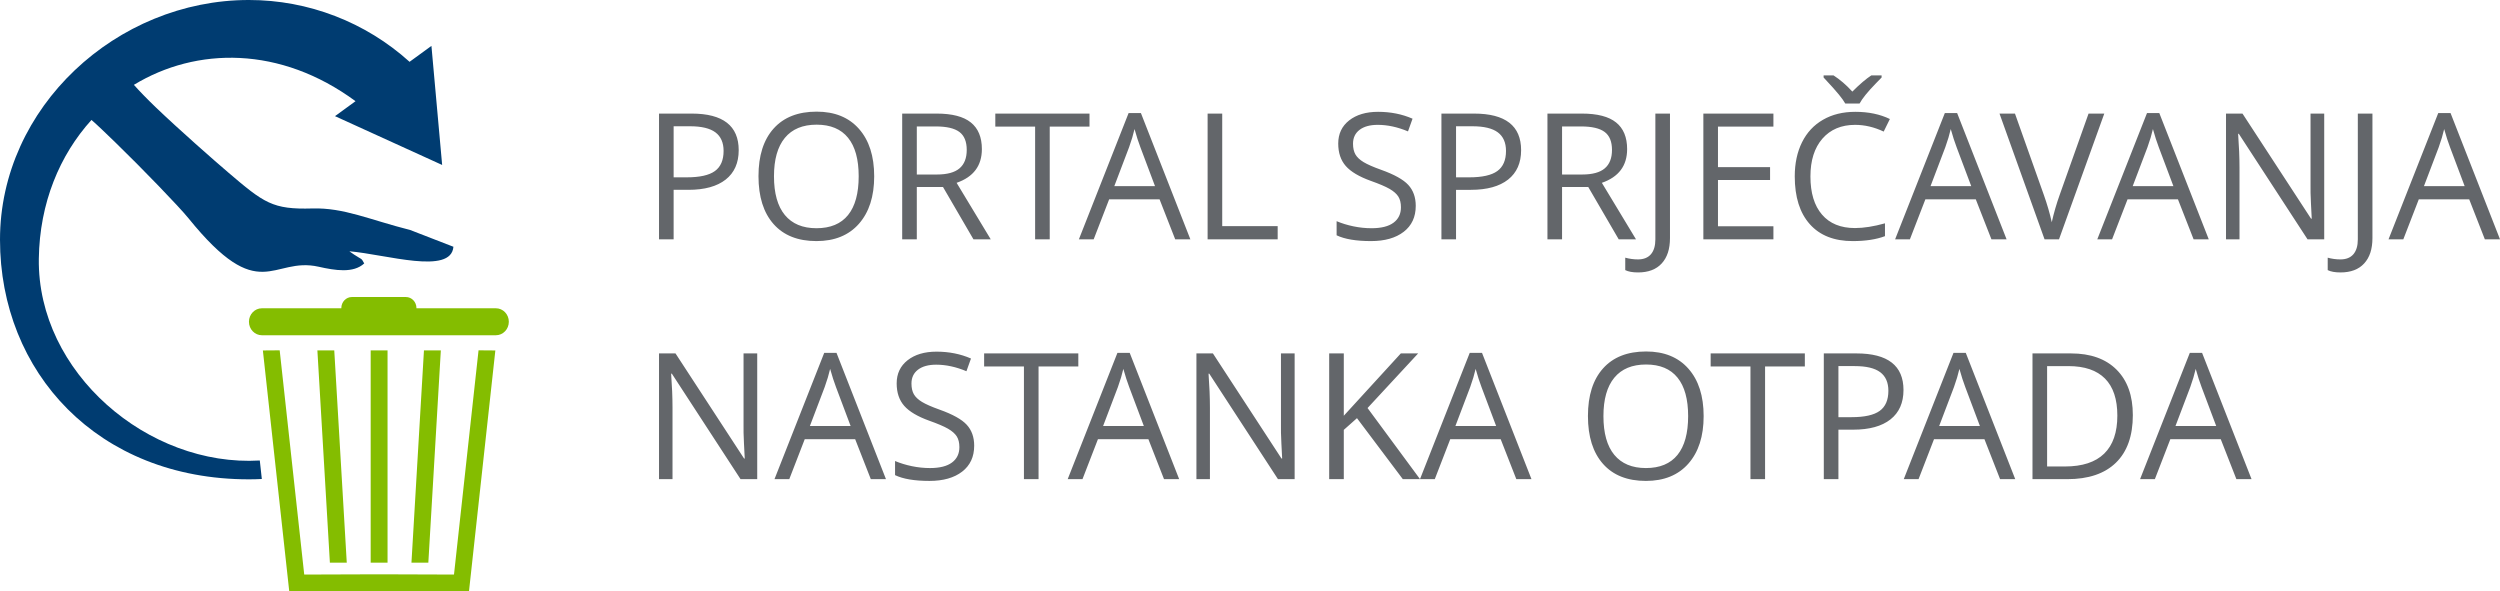 <?xml version="1.0" encoding="UTF-8"?>
<!DOCTYPE svg PUBLIC "-//W3C//DTD SVG 1.1//EN" "http://www.w3.org/Graphics/SVG/1.1/DTD/svg11.dtd">
<!-- Creator: CorelDRAW 2018 -->
<svg xmlns="http://www.w3.org/2000/svg" xml:space="preserve" width="63.312mm" height="14.978mm" version="1.1" style="shape-rendering:geometricPrecision; text-rendering:geometricPrecision; image-rendering:optimizeQuality; fill-rule:evenodd; clip-rule:evenodd"
viewBox="0 0 11659.2 2758.26"
 xmlns:xlink="http://www.w3.org/1999/xlink">
 <defs>
  <style type="text/css">
   <![CDATA[
    .fil1 {fill:#003C71}
    .fil2 {fill:#84BD00}
    .fil0 {fill:#63666A;fill-rule:nonzero}
   ]]>
  </style>
 </defs>
 <g id="Layer_x0020_1">
  <path class="fil0" d="M3445.05 700.52c0,59.26 -20.24,105 -60.64,136.9 -40.51,31.9 -98.39,47.9 -173.82,47.9l-69 0 0 230.78 -68.16 0 0 -586.4 151.95 0c146.46,0 219.68,56.94 219.68,170.82zm-303.47 126.5l61.32 0c60.37,0 104.18,-9.72 131.14,-29.3 26.96,-19.45 40.53,-50.79 40.53,-93.77 0,-38.73 -12.73,-67.6 -38.06,-86.64 -25.47,-19.02 -65.02,-28.47 -118.82,-28.47l-76.11 0 0 238.18zm935.36 -4.81c0,93.9 -23.83,167.69 -71.19,221.48 -47.51,53.81 -113.48,80.64 -198.08,80.64 -86.37,0 -153.03,-26.44 -199.86,-79.26 -46.94,-52.85 -70.48,-127.32 -70.48,-223.54 0,-95.54 23.53,-169.44 70.62,-222.03 47.11,-52.56 113.88,-78.82 200.54,-78.82 84.32,0 150.03,26.68 197.38,80.2 47.36,53.53 71.07,127.31 71.07,221.33zm-467.35 -0.13c0,79.39 16.85,139.61 50.66,180.69 33.94,41.07 83.07,61.58 147.42,61.58 65.02,0 114.16,-20.39 147.29,-61.3 33.15,-40.94 49.68,-101.3 49.68,-180.97 0,-78.84 -16.43,-138.67 -49.54,-179.46 -33,-40.79 -81.86,-61.19 -146.61,-61.19 -65.02,0 -114.3,20.55 -148.24,61.62 -33.81,41.05 -50.66,100.73 -50.66,179.03zm666.09 50.09l0 243.93 -68.16 0 0 -586.4 160.69 0c72,0 125.11,13.81 159.33,41.32 34.36,27.51 51.6,69 51.6,124.3 0,77.6 -39.26,130.05 -117.84,157.29l159.18 263.49 -80.6 0 -141.96 -243.93 -122.24 0zm0 -58.3l93.37 0c48.17,0 83.35,-9.58 105.8,-28.75 22.47,-19.02 33.68,-47.77 33.68,-85.96 0,-38.73 -11.36,-66.66 -34.22,-83.77 -22.87,-17.11 -59.54,-25.73 -110.07,-25.73l-88.56 0 0 224.21zm619.95 302.23l-68.17 0 0 -525.63 -185.63 0 0 -60.77 439.28 0 0 60.77 -185.48 0 0 525.63zm585.17 0l-72.96 -186.42 -235.16 0 -72.13 186.42 -68.98 0 231.89 -588.87 57.35 0 230.65 588.87 -70.64 0zm-94.18 -248.02l-68.3 -181.65c-8.77,-23 -17.94,-51.19 -27.24,-84.6 -5.87,25.6 -14.24,53.79 -25.32,84.6l-69 181.65 189.86 0zm245.29 248.02l0 -586.4 68.16 0 0 524.82 258.59 0 0 61.58 -326.74 0zm970.66 -155.78c0,51.62 -18.75,91.87 -56.13,120.73 -37.49,28.89 -88.3,43.28 -152.48,43.28 -69.54,0 -123.05,-9.06 -160.44,-26.98l0 -65.85c24.09,10.15 50.24,18.21 78.58,24.11 28.32,5.89 56.39,8.75 84.31,8.75 45.45,0 79.68,-8.62 102.67,-25.87 23,-17.11 34.49,-41.05 34.49,-71.84 0,-20.28 -4.09,-36.96 -12.17,-49.85 -8.21,-12.98 -21.9,-24.9 -40.92,-35.98 -19.17,-10.96 -48.32,-23.42 -87.34,-37.24 -54.47,-19.58 -93.5,-42.71 -116.9,-69.39 -23.39,-26.7 -35.17,-61.62 -35.17,-104.73 0,-45.15 16.98,-81.18 50.92,-107.88 34.09,-26.68 78.98,-40.09 134.84,-40.09 58.3,0 111.97,10.66 160.82,32.04l-21.21 59.26c-48.45,-20.39 -95.54,-30.53 -141.25,-30.53 -36.02,0 -64.36,7.81 -84.6,23.26 -20.39,15.62 -30.53,37.11 -30.53,64.75 0,20.42 3.83,36.96 11.21,49.96 7.53,13.02 20.13,24.93 37.92,35.74 17.81,10.83 45.04,22.72 81.75,35.85 61.43,21.91 103.73,45.45 126.86,70.62 23.13,25.08 34.79,57.79 34.79,97.88zm491.4 -259.8c0,59.26 -20.24,105 -60.62,136.9 -40.51,31.9 -98.41,47.9 -173.84,47.9l-69 0 0 230.78 -68.16 0 0 -586.4 151.95 0c146.46,0 219.68,56.94 219.68,170.82zm-303.47 126.5l61.32 0c60.37,0 104.18,-9.72 131.14,-29.3 26.98,-19.45 40.53,-50.79 40.53,-93.77 0,-38.73 -12.73,-67.6 -38.06,-86.64 -25.45,-19.02 -65.01,-28.47 -118.82,-28.47l-76.11 0 0 238.18zm494.44 45.15l0 243.93 -68.16 0 0 -586.4 160.69 0c72,0 125.11,13.81 159.33,41.32 34.36,27.51 51.6,69 51.6,124.3 0,77.6 -39.26,130.05 -117.84,157.29l159.18 263.49 -80.6 0 -141.96 -243.93 -122.24 0zm0 -58.3l93.37 0c48.17,0 83.35,-9.58 105.8,-28.75 22.47,-19.02 33.68,-47.77 33.68,-85.96 0,-38.73 -11.36,-66.66 -34.22,-83.77 -22.87,-17.11 -59.54,-25.73 -110.07,-25.73l-88.56 0 0 224.21zm354.11 456.65c-25.19,0 -44.9,-3.57 -59.41,-10.81l0 -58.05c19.04,5.34 38.75,8.08 59.41,8.08 26.44,0 46.55,-8.08 60.37,-24.09 13.68,-16.04 20.68,-39.17 20.68,-69.41l0 -586.55 68.16 0 0 580.8c0,50.77 -12.85,90.2 -38.6,118.12 -25.58,27.94 -62.54,41.9 -110.6,41.9zm631.59 -154.41l-326.73 0 0 -586.4 326.73 0 0 60.77 -258.57 0 0 188.91 242.97 0 0 59.94 -242.97 0 0 216.01 258.57 0 0 60.77zm381.09 -533.84c-64.33,0 -115.24,21.51 -152.63,64.34 -37.24,42.98 -55.84,101.71 -55.84,176.29 0,76.79 17.92,136.09 53.92,177.82 35.87,41.9 87.2,62.83 153.86,62.83 40.79,0 87.47,-7.38 139.9,-22.04l0 59.83c-40.66,15.32 -90.75,23 -150.45,23 -86.37,0 -153.01,-26.17 -199.84,-78.58 -46.96,-52.43 -70.48,-126.9 -70.48,-223.4 0,-60.51 11.36,-113.48 33.92,-158.93 22.6,-45.45 55.17,-80.48 97.9,-104.99 42.56,-24.64 92.8,-36.96 150.56,-36.96 61.6,0 115.26,11.23 161.25,33.53l-28.88 58.58c-44.36,-20.94 -88.71,-31.34 -133.2,-31.34zm-147.01 -230.78l46.13 0c30.53,19.7 59.81,44.9 87.88,75.69 34.77,-34.75 64.34,-59.94 88.69,-75.69l47.79 0 0 9.98 -26.56 27.25c-38.47,39.56 -63.92,70.92 -76.26,94.18l-66.52 0c-6.17,-10.96 -16,-24.79 -29.7,-41.62 -13.68,-16.85 -37.36,-43.53 -71.45,-79.81l0 -9.98zm782.69 764.63l-72.94 -186.42 -235.18 0 -72.13 186.42 -68.98 0 231.89 -588.87 57.36 0 230.63 588.87 -70.64 0zm-94.18 -248.02l-68.28 -181.65c-8.77,-23 -17.96,-51.19 -27.25,-84.6 -5.87,25.6 -14.22,53.79 -25.32,84.6l-69 181.65 189.86 0zm547.14 -338.38l73.37 0 -211.21 586.4 -67.36 0 -210.12 -586.4 72.15 0 134.69 379.43c15.47,43.53 27.77,85.98 36.96,127.18 9.58,-43.41 22.17,-86.52 37.64,-129.64l133.88 -376.96zm489.89 586.4l-72.96 -186.42 -235.16 0 -72.13 186.42 -68.98 0 231.89 -588.87 57.35 0 230.65 588.87 -70.64 0zm-94.18 -248.02l-68.3 -181.65c-8.77,-23 -17.94,-51.19 -27.24,-84.6 -5.87,25.6 -14.24,53.79 -25.32,84.6l-69 181.65 189.86 0zm703.32 248.02l-77.75 0 -320.47 -492.1 -3.28 0c4.24,57.77 6.45,110.62 6.45,158.8l0 333.3 -62.96 0 0 -586.4 76.9 0 319.78 490.18 3.13 0c-0.53,-7.26 -1.64,-30.39 -3.55,-69.67 -1.92,-39.17 -2.6,-67.07 -2.06,-84.07l0 -336.45 63.81 0 0 586.4zm75.69 154.41c-25.19,0 -44.9,-3.57 -59.41,-10.81l0 -58.05c19.04,5.34 38.75,8.08 59.41,8.08 26.43,0 46.55,-8.08 60.37,-24.09 13.68,-16.04 20.68,-39.17 20.68,-69.41l0 -586.55 68.16 0 0 580.8c0,50.77 -12.85,90.2 -38.62,118.12 -25.58,27.94 -62.54,41.9 -110.58,41.9zm673.47 -154.41l-72.94 -186.42 -235.18 0 -72.13 186.42 -68.98 0 231.89 -588.87 57.36 0 230.63 588.87 -70.64 0zm-94.18 -248.02l-68.3 -181.65c-8.77,-23 -17.94,-51.19 -27.24,-84.6 -5.87,25.6 -14.24,53.79 -25.32,84.6l-69 181.65 189.86 0zm-7962.95 1366.48l-77.75 0 -320.45 -492.1 -3.3 0c4.24,57.77 6.45,110.62 6.45,158.8l0 333.3 -62.96 0 0 -586.4 76.92 0 319.77 490.18 3.13 0c-0.53,-7.24 -1.64,-30.39 -3.55,-69.67 -1.9,-39.17 -2.58,-67.07 -2.04,-84.07l0 -336.45 63.79 0 0 586.4zm529.74 0l-72.96 -186.42 -235.16 0 -72.13 186.42 -68.98 0 231.89 -588.87 57.35 0 230.65 588.87 -70.64 0zm-94.18 -248.02l-68.3 -181.65c-8.77,-23 -17.94,-51.19 -27.24,-84.6 -5.87,25.6 -14.24,53.79 -25.32,84.6l-69 181.65 189.86 0zm576.29 92.24c0,51.62 -18.77,91.87 -56.13,120.73 -37.51,28.89 -88.3,43.28 -152.48,43.28 -69.56,0 -123.07,-9.06 -160.44,-26.98l0 -65.84c24.09,10.13 50.22,18.19 78.56,24.09 28.34,5.89 56.41,8.75 84.32,8.75 45.45,0 79.67,-8.62 102.67,-25.87 23,-17.11 34.49,-41.05 34.49,-71.84 0,-20.28 -4.11,-36.96 -12.17,-49.83 -8.23,-13 -21.91,-24.92 -40.94,-36 -19.17,-10.96 -48.32,-23.42 -87.34,-37.22 -54.45,-19.59 -93.48,-42.72 -116.88,-69.41 -23.41,-26.7 -35.17,-61.62 -35.17,-104.73 0,-45.15 16.96,-81.18 50.92,-107.88 34.07,-26.68 78.97,-40.09 134.82,-40.09 58.32,0 111.98,10.68 160.84,32.04l-21.21 59.26c-48.45,-20.39 -95.56,-30.53 -141.26,-30.53 -36,0 -64.34,7.81 -84.6,23.26 -20.39,15.62 -30.51,37.11 -30.51,64.75 0,20.42 3.81,36.98 11.21,49.96 7.53,13.02 20.11,24.93 37.92,35.74 17.79,10.83 45.04,22.72 81.73,35.85 61.45,21.91 103.75,45.45 126.88,70.64 23.13,25.06 34.79,57.77 34.79,97.86zm300.19 155.78l-68.17 0 0 -525.63 -185.63 0 0 -60.77 439.28 0 0 60.77 -185.48 0 0 525.63zm585.15 0l-72.94 -186.42 -235.18 0 -72.13 186.42 -68.98 0 231.89 -588.87 57.36 0 230.63 588.87 -70.64 0zm-94.18 -248.02l-68.3 -181.65c-8.75,-23 -17.94,-51.19 -27.24,-84.6 -5.87,25.6 -14.22,53.79 -25.32,84.6l-69 181.65 189.86 0zm703.32 248.02l-77.75 0 -320.47 -492.1 -3.28 0c4.24,57.77 6.45,110.62 6.45,158.8l0 333.3 -62.96 0 0 -586.4 76.92 0 319.77 490.18 3.13 0c-0.53,-7.24 -1.64,-30.39 -3.55,-69.67 -1.9,-39.17 -2.6,-67.07 -2.04,-84.07l0 -336.45 63.79 0 0 586.4zm584.76 0l-80.22 0 -213.8 -284.44 -61.47 54.62 0 229.82 -68.16 0 0 -586.4 68.16 0 0 290.74 265.97 -290.74 80.75 0 -235.98 254.74 244.74 331.66zm449.12 0l-72.94 -186.42 -235.18 0 -72.13 186.42 -68.98 0 231.89 -588.87 57.36 0 230.63 588.87 -70.64 0zm-94.18 -248.02l-68.3 -181.65c-8.75,-23 -17.94,-51.19 -27.24,-84.6 -5.87,25.6 -14.22,53.79 -25.32,84.6l-69 181.65 189.86 0zm967.79 -45.87c0,93.9 -23.81,167.69 -71.18,221.48 -47.51,53.81 -113.49,80.64 -198.09,80.64 -86.35,0 -153.01,-26.43 -199.84,-79.26 -46.96,-52.85 -70.48,-127.32 -70.48,-223.54 0,-95.54 23.52,-169.44 70.62,-222.03 47.09,-52.56 113.88,-78.82 200.53,-78.82 84.34,0 150.05,26.68 197.38,80.2 47.38,53.53 71.07,127.31 71.07,221.33zm-467.33 -0.13c0,79.39 16.85,139.61 50.64,180.69 33.96,41.07 83.09,61.58 147.42,61.58 65.04,0 114.18,-20.39 147.3,-61.3 33.13,-40.94 49.68,-101.3 49.68,-180.97 0,-78.84 -16.43,-138.67 -49.56,-179.46 -32.98,-40.79 -81.86,-61.19 -146.61,-61.19 -65.01,0 -114.29,20.55 -148.24,61.62 -33.79,41.05 -50.64,100.73 -50.64,179.03zm753.84 294.02l-68.17 0 0 -525.63 -185.63 0 0 -60.77 439.28 0 0 60.77 -185.48 0 0 525.63zm645.52 -415.58c0,59.28 -20.24,105 -60.62,136.9 -40.51,31.9 -98.41,47.9 -173.84,47.9l-69 0 0 230.78 -68.16 0 0 -586.4 151.95 0c146.46,0 219.68,56.94 219.68,170.82zm-303.47 126.5l61.32 0c60.37,0 104.18,-9.72 131.14,-29.3 26.98,-19.45 40.53,-50.77 40.53,-93.77 0,-38.73 -12.73,-67.6 -38.06,-86.64 -25.45,-19.02 -65.01,-28.47 -118.82,-28.47l-76.11 0 0 238.18zm753.96 289.09l-72.94 -186.42 -235.18 0 -72.13 186.42 -68.98 0 231.89 -588.87 57.36 0 230.63 588.87 -70.64 0zm-94.18 -248.02l-68.28 -181.65c-8.77,-23 -17.96,-51.19 -27.25,-84.6 -5.87,25.6 -14.22,53.79 -25.3,84.6l-69.02 181.65 189.86 0zm713.3 -50.79c0,96.77 -26.28,170.84 -78.84,222.03 -52.56,51.18 -128.13,76.77 -226.8,76.77l-162.35 0 0 -586.4 179.59 0c91.16,0 162.07,25.32 212.57,75.82 50.53,50.53 75.83,121.16 75.83,211.78zm-72.26 2.47c0,-76.52 -19.17,-134.03 -57.49,-172.76 -38.34,-38.75 -95.41,-58.17 -170.97,-58.17l-99.11 0 0 468.14 82.96 0c81.32,0 142.35,-19.98 183.27,-59.94 40.94,-39.98 61.34,-99.11 61.34,-177.27zm555.19 296.34l-72.94 -186.42 -235.16 0 -72.15 186.42 -68.98 0 231.91 -588.87 57.35 0 230.65 588.87 -70.66 0zm-94.16 -248.02l-68.3 -181.65c-8.77,-23 -17.94,-51.19 -27.25,-84.6 -5.87,25.6 -14.22,53.79 -25.3,84.6l-69 181.65 189.86 0z"/>
  <path class="fil1" d="M2062.03 769.32l-499.74 -227.67 95.74 -69.74c-350.67,-258.53 -741.94,-253.43 -1033.62,-76.26 22.74,25.93 64.53,68.89 101.3,104.12 110.77,106.16 274.74,249.93 336.03,302.23 170.32,145.41 208.9,175.57 395.16,170.2 146.86,-4.25 265.9,52.28 456.13,100.47l201.59 78.12c-10.83,132.09 -311.87,36.11 -485.21,21.05 2.32,1.99 5.67,4.24 7.4,5.43l14.86 10.24c36.87,24.64 32.37,13.85 46.96,41.01 -50.92,46.83 -135.65,32.78 -212.81,15.41 -218.17,-49.1 -272.31,187.62 -606.95,-226.2 -43.48,-53.77 -219,-235.28 -339.82,-352.47 -42.83,-41.55 -87.38,-84.4 -112.44,-105.91 -148.06,163.46 -241.92,386.94 -245.55,647.23 -7.37,530.42 509.76,972.11 1030.55,941.03l9.45 86.28c-20.05,1.09 -40.15,1.6 -60.26,1.6 -706.16,0 -1160.8,-500.42 -1160.8,-1117.74 0,-617.32 543.48,-1117.76 1160.8,-1117.76 277.24,0 544.16,103.02 749.29,288.33l101.97 -74.29 49.98 555.28z"/>
  <path class="fil2" d="M1892.79 1385.19l-251.59 0c-27.25,0 -49.37,23.02 -49.37,51.42l0.02 1.1 -370.46 0c-33.35,0 -60.4,28.16 -60.4,62.91 0,34.73 27.05,62.89 60.4,62.89l1091.22 0c33.35,0 60.38,-28.16 60.38,-62.89 0,-34.75 -27.03,-62.91 -60.38,-62.91l-370.46 0 0 -1.1c0,-28.4 -22.1,-51.42 -49.35,-51.42zm-588.45 248.63l-78.39 0.61 55.41 506.24 9.56 87.25 58.05 530.35 19.76 -0.15 399.32 -1.36 399.3 1.36 19.76 0.15 123.03 -1123.84 -78.39 -0.61 -114.49 1045.74 -349.21 -1.2 -349.23 1.2 -114.47 -1045.74zm254.54 0.29l-78.71 0 58.3 990.01 78.71 0 -58.3 -990.01zm248.5 0l-78.69 0 0 990.01 78.69 0 0 -990.01zm248.52 0l-78.71 0 -58.3 990.01 78.71 0 58.3 -990.01z"/>
 </g>
</svg>
